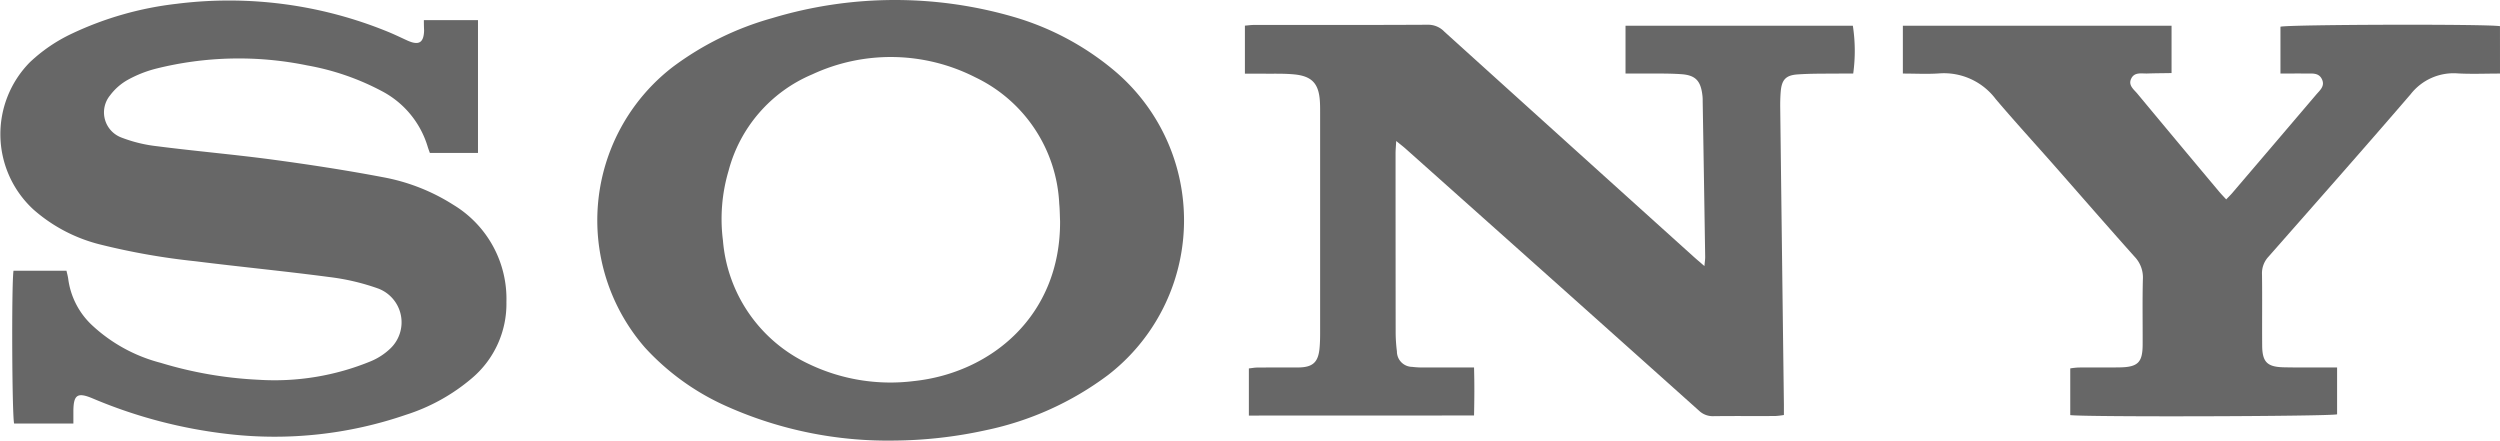 <svg id="Group_140" data-name="Group 140" xmlns="http://www.w3.org/2000/svg" width="150.961" height="26.603" viewBox="0 0 150.961 26.603">
  <g id="Group_136" data-name="Group 136" transform="translate(0 0.033)">
    <path id="Path_148" data-name="Path 148" d="M1337.413-6226.091h3.268v8.016h-2.907c-.046-.131-.1-.269-.141-.409a5.6,5.6,0,0,0-2.717-3.3,15.289,15.289,0,0,0-4.55-1.575,20.573,20.573,0,0,0-9.141.2,7.208,7.208,0,0,0-1.692.672,3.426,3.426,0,0,0-1.066.935,1.621,1.621,0,0,0,.691,2.552,8.6,8.6,0,0,0,2.148.522c2.335.3,4.681.5,7.013.814,2.223.3,4.442.641,6.645,1.06a11.887,11.887,0,0,1,4.234,1.667,6.63,6.63,0,0,1,3.2,5.871,5.881,5.881,0,0,1-2.1,4.609,11.531,11.531,0,0,1-3.98,2.2,24.391,24.391,0,0,1-10.705,1.16,29.485,29.485,0,0,1-8.191-2.149c-.931-.393-1.168-.232-1.173.782,0,.234,0,.468,0,.732h-3.578c-.126-.467-.163-8.327-.038-9.226h3.2c.035.162.083.327.106.5a4.655,4.655,0,0,0,1.439,2.79,9.61,9.61,0,0,0,4.142,2.269,24.165,24.165,0,0,0,5.912,1.023,15.275,15.275,0,0,0,6.78-1.119,3.825,3.825,0,0,0,1.188-.78,2.181,2.181,0,0,0-.733-3.606,13.662,13.662,0,0,0-2.979-.7c-2.679-.354-5.37-.613-8.051-.949a41.649,41.649,0,0,1-5.852-1.035,9.594,9.594,0,0,1-3.948-2.091,6.184,6.184,0,0,1-.218-8.89,9.67,9.67,0,0,1,2.527-1.725,20.107,20.107,0,0,1,6.319-1.805,25.328,25.328,0,0,1,12.759,1.679c.4.162.795.355,1.192.536.693.313.989.139,1.011-.6C1337.418-6225.652,1337.413-6225.845,1337.413-6226.091Z" transform="translate(-1311.818 6227.275)" fill="#676767"/>
  </g>
  <g id="Group_137" data-name="Group 137" transform="translate(75.175 1.496)">
    <path id="Path_149" data-name="Path 149" d="M1520.376-6199.625v-2.846c.181-.02.346-.052.51-.054.828-.006,1.658,0,2.486-.005.86-.01,1.191-.311,1.271-1.153.029-.3.036-.609.036-.914q0-6.674,0-13.347c0-.217,0-.436-.014-.653-.066-1.075-.479-1.53-1.567-1.631-.628-.059-1.263-.033-1.895-.042-.343,0-.686,0-1.066,0v-2.9c.2-.016.366-.042.534-.042,3.511,0,7.022.006,10.533-.013a1.34,1.34,0,0,1,.974.416q7.521,6.8,15.053,13.589c.19.171.387.336.654.568.021-.248.048-.408.045-.569q-.071-4.677-.15-9.354c0-.131,0-.262-.018-.392-.1-.864-.409-1.215-1.281-1.273-.847-.058-1.7-.03-2.549-.038-.257,0-.514,0-.812,0v-2.887h13.727a9.961,9.961,0,0,1,.022,2.887c-.24,0-.5,0-.75,0-.872.012-1.746-.008-2.614.053-.717.049-.954.333-1.013,1.037-.027.325-.034.653-.03.98q.108,8.96.222,17.923c0,.194,0,.387,0,.626a4.786,4.786,0,0,1-.524.061c-1.243.006-2.486-.006-3.729.009a1.2,1.2,0,0,1-.877-.335q-7.263-6.5-14.54-12.986-1.586-1.415-3.173-2.83c-.155-.138-.322-.264-.568-.465-.017.319-.038.527-.039.735q0,5.4.006,10.794a9.248,9.248,0,0,0,.076,1.174.929.929,0,0,0,.916.936,5.284,5.284,0,0,0,.782.036c.958,0,1.916,0,2.959,0,.029.985.022,1.927,0,2.9Z" transform="translate(-1520.139 6223.223)" fill="#676767"/>
  </g>
  <g id="Group_138" data-name="Group 138" transform="translate(36.064)">
    <path id="Path_150" data-name="Path 150" d="M1429.678-6200.765a23.833,23.833,0,0,1-10.069-2.053,14.852,14.852,0,0,1-4.962-3.553,11.693,11.693,0,0,1,1.666-16.95,18.181,18.181,0,0,1,6.006-2.952,25.679,25.679,0,0,1,14.568-.079,16.711,16.711,0,0,1,6.022,3.189,11.806,11.806,0,0,1-.305,18.44,18.621,18.621,0,0,1-7.383,3.333A26.692,26.692,0,0,1,1429.678-6200.765Zm10.028-13.254c-.016-.349-.016-.7-.05-1.044a8.922,8.922,0,0,0-5.067-7.636,11.246,11.246,0,0,0-9.855-.175,8.728,8.728,0,0,0-5.048,5.826,10.234,10.234,0,0,0-.337,4.205,9.042,9.042,0,0,0,5.16,7.442,11.4,11.4,0,0,0,6.358,1.045C1435.543-6204.847,1439.742-6208.307,1439.706-6214.02Z" transform="translate(-1411.758 6227.368)" fill="#676767"/>
  </g>
  <g id="Group_139" data-name="Group 139" transform="translate(114.905 1.493)">
    <path id="Path_151" data-name="Path 151" d="M1666.294-6220.28c-.891,0-1.72.037-2.544-.009a3.289,3.289,0,0,0-2.854,1.26c-2.831,3.288-5.706,6.54-8.574,9.8a1.455,1.455,0,0,0-.4,1.055c.021,1.439,0,2.879.011,4.318.006.99.3,1.29,1.288,1.313.85.02,1.7.008,2.551.009h.685v2.831c-.479.126-15.142.171-16.113.047v-2.82a4.585,4.585,0,0,1,.486-.054c.829-.006,1.657.006,2.486-.007,1.121-.017,1.4-.3,1.4-1.4.006-1.309-.02-2.617.014-3.924a1.809,1.809,0,0,0-.495-1.353c-1.629-1.821-3.23-3.665-4.844-5.5-1.182-1.341-2.39-2.661-3.547-4.024a3.913,3.913,0,0,0-3.423-1.551c-.712.049-1.429.009-2.185.009v-2.89h16.225v2.86c-.514.009-.984.01-1.454.026-.358.013-.789-.106-.987.319-.186.4.164.643.377.9q2.465,2.969,4.946,5.926c.124.147.26.286.418.458.158-.169.3-.3.421-.451q2.507-2.934,5.009-5.873c.221-.26.537-.506.361-.909-.187-.433-.6-.363-.966-.367-.5-.006-1,0-1.549,0v-2.827c.449-.134,12.388-.172,13.255-.034Z" transform="translate(-1630.238 6223.229)" fill="#676767"/>
  </g>
</svg>
